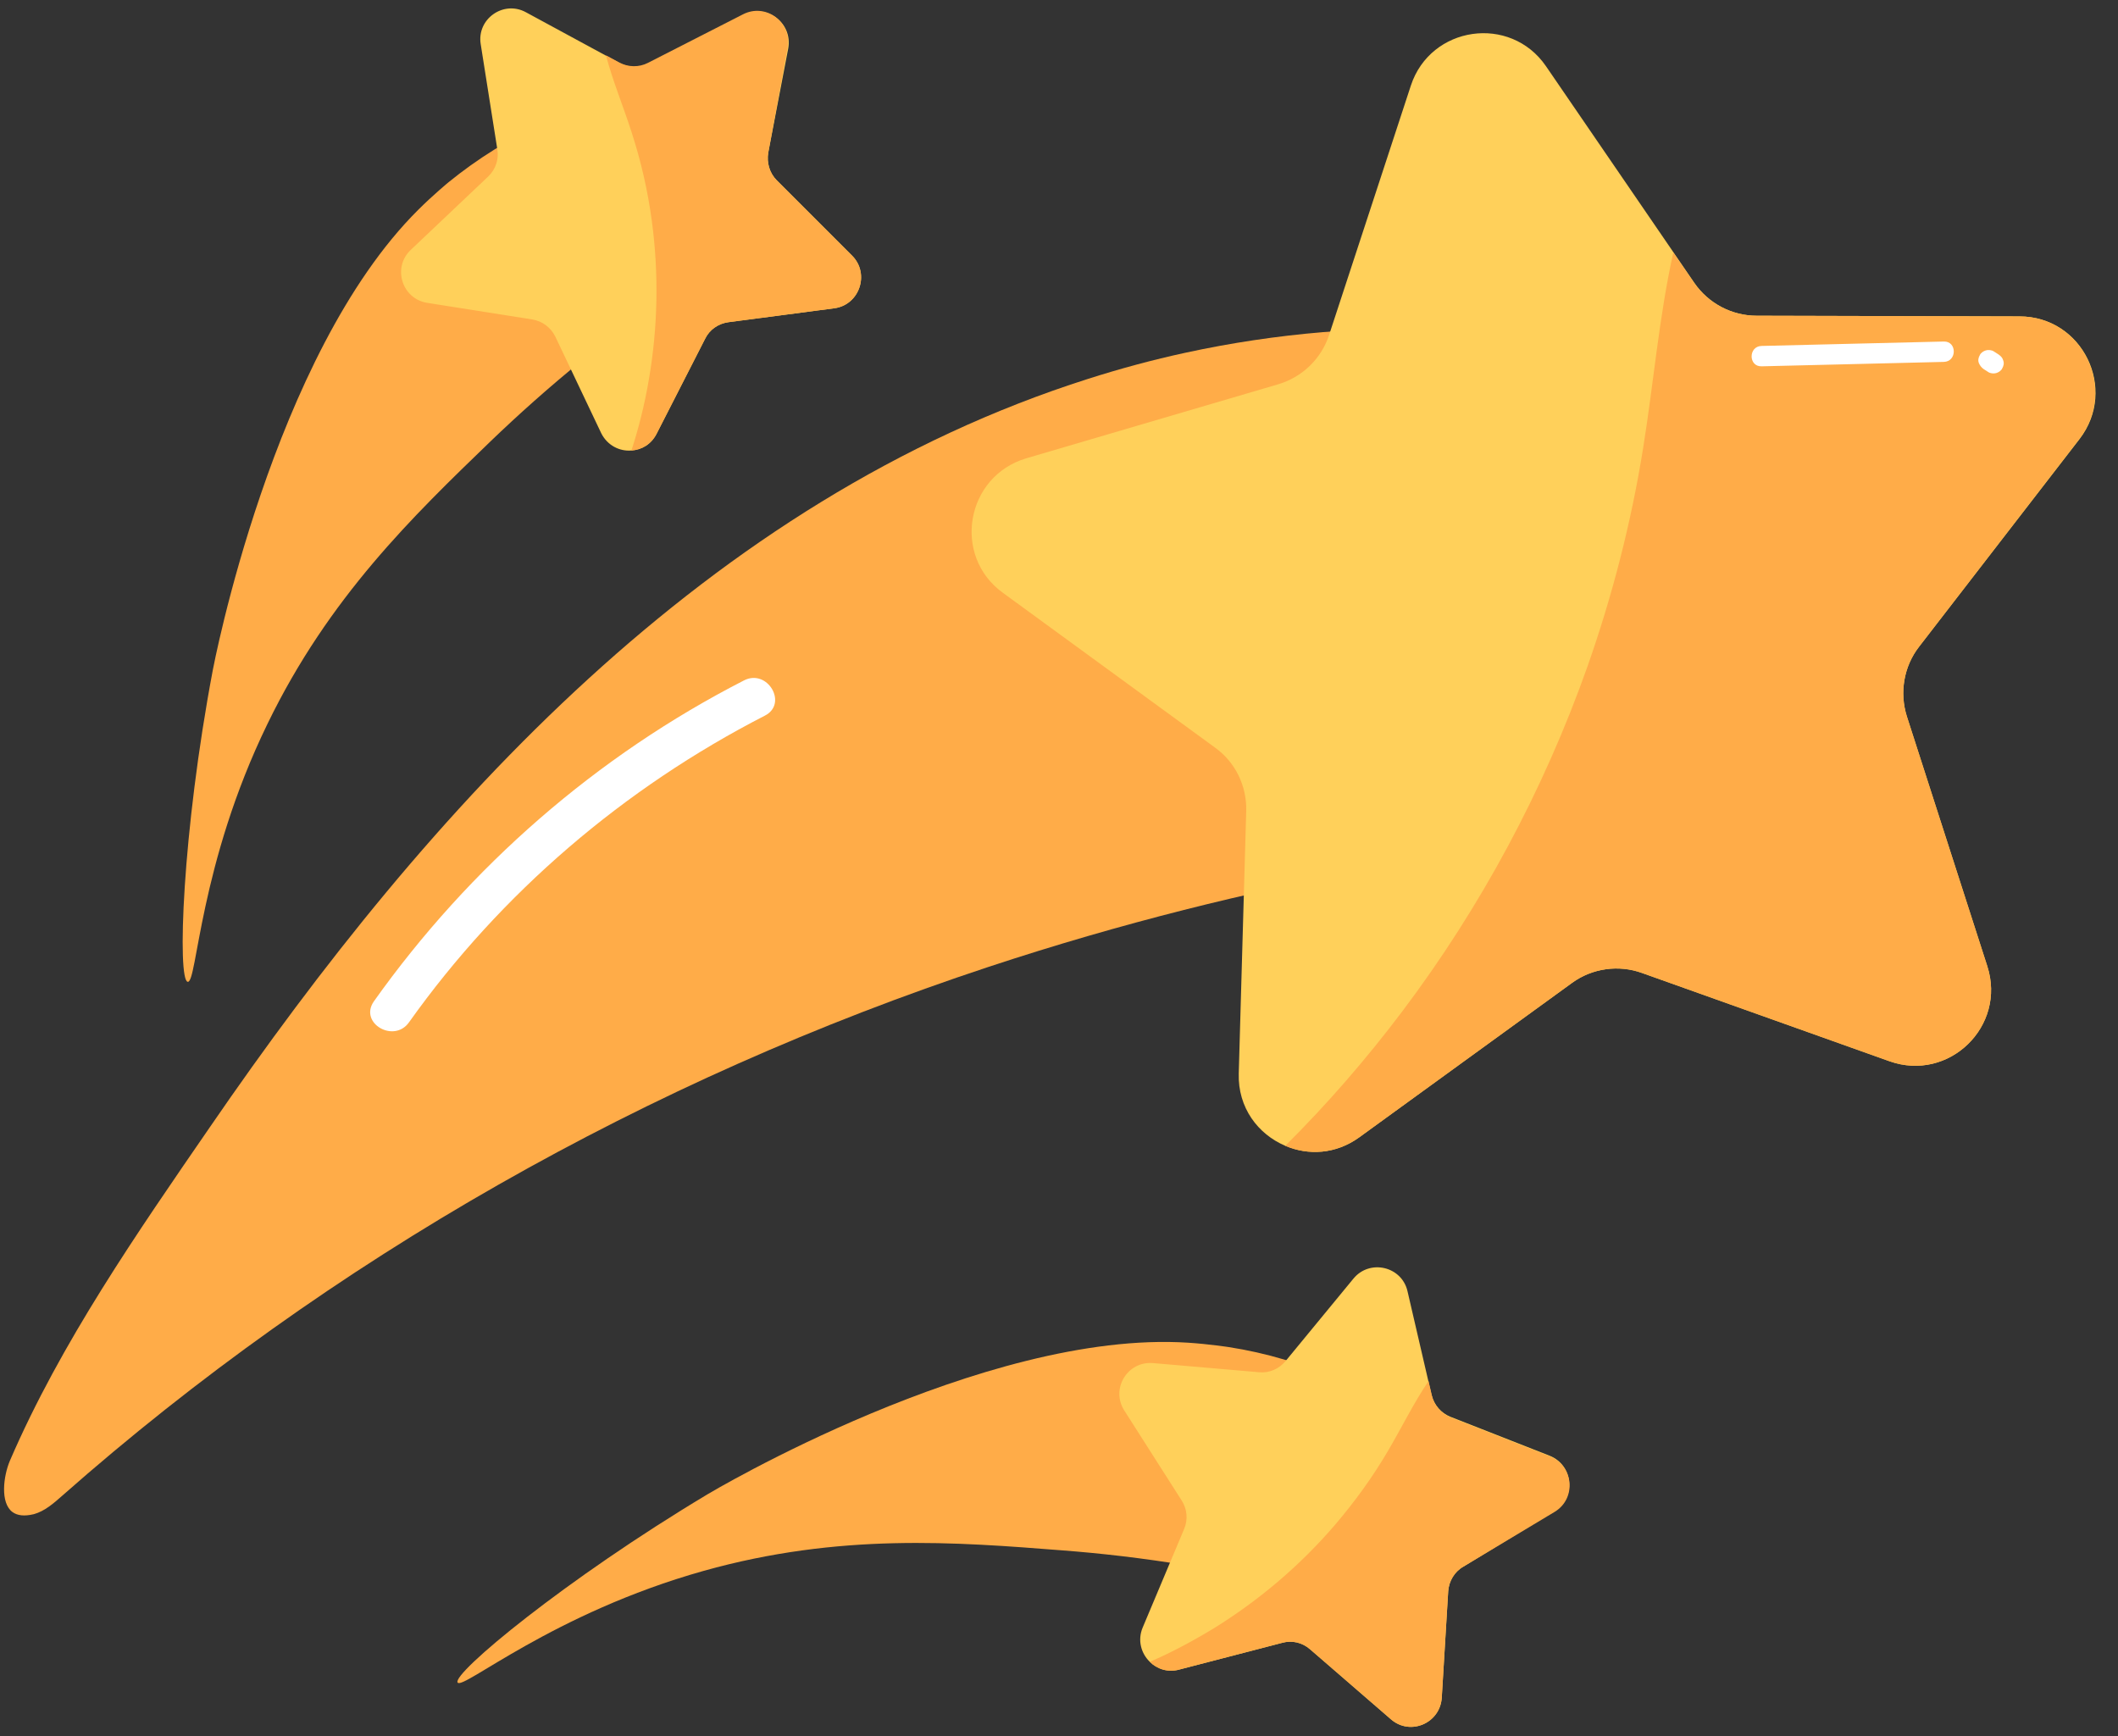 <?xml version="1.0" encoding="UTF-8"?>
<!DOCTYPE svg PUBLIC '-//W3C//DTD SVG 1.0//EN'
          'http://www.w3.org/TR/2001/REC-SVG-20010904/DTD/svg10.dtd'>
<svg height="511.4" preserveAspectRatio="xMidYMid meet" version="1.0" viewBox="190.6 307.0 623.9 511.4" width="623.9" xmlns="http://www.w3.org/2000/svg" xmlns:xlink="http://www.w3.org/1999/xlink" zoomAndPan="magnify"
><rect x="190.6" y="307.0" width="623.9" height="511.4" fill="#333333" stroke="none"/><g id="change1_1"
  ><path d="M194.3,752.4c-3.7-2.7-2.7-10.6-0.8-15.1c15-34.8,37.6-67.3,59-98.4c64.5-94,146.7-184.7,258.6-220.3 c9.4-3,19-5.6,28.7-7.7c26.7-5.8,54.1-8.1,81.4-6.8l67.5,147.1c-56.9,3.9-128.2,14.6-206.9,40.6c-100.1,33.1-193.8,86-272.9,155.8 c-2.5,2.2-5.1,4.5-8.3,5.4C197.7,753.7,195.7,753.4,194.3,752.4z" fill="#FFAC48"
  /></g
  ><g id="change2_1"
  ><path d="M755.9,497.5c-4.5,5.8-5.8,13.5-3.6,20.5l23.7,73.6c5.7,17.7-11.3,34.2-28.8,28l-72.9-26 c-6.9-2.5-14.7-1.4-20.6,2.9L591,642c-6.9,5-15,5.4-21.8,2.5c-8-3.4-14-11.2-13.7-21.3l2.2-77.3c0.2-7.4-3.2-14.4-9.2-18.7 l-62.5-45.6c-15-10.9-10.9-34.3,6.9-39.6l74.2-21.8c7.1-2.1,12.7-7.5,15-14.5l24.1-73.5c5.8-17.6,29.3-21,39.8-5.7l37.6,54.9 l6.1,8.9c4.2,6.1,11.1,9.7,18.4,9.7l77.4,0.2c18.6,0,29,21.4,17.7,36.1L755.9,497.5z" fill="#FFD05A"
  /></g
  ><g id="change1_2"
  ><path d="M755.9,497.5c-4.5,5.8-5.8,13.5-3.6,20.5l23.7,73.6c5.7,17.7-11.3,34.2-28.8,28l-72.9-26 c-6.9-2.5-14.7-1.4-20.6,2.9L591,642c-6.9,5-15,5.4-21.8,2.5c12.4-12.3,23.9-25.6,34.4-39.5c23.3-30.9,41.8-65.4,54.7-101.9 c7.3-20.8,12.8-42.2,16.3-64c3.1-19.2,4.7-38.8,8.9-57.7l6.1,8.9c4.2,6.1,11.1,9.7,18.4,9.7l77.4,0.2c18.6,0,29,21.4,17.7,36.1 L755.9,497.5z" fill="#FFAC48"
  /></g
  ><g id="change1_3"
  ><path d="M325.4,802.6c-1.7-2.6,31.6-30.3,73.7-55.5c0,0,81.1-48.5,141.5-44.6c6.1,0.4,12,1.3,12,1.3 c11,1.7,21.7,4.9,31.8,9.4l3.8,65.6c-34.3-9.7-63.5-13.5-84.3-15.1c-31.9-2.5-66-5.2-106,6C353.4,782.2,326.9,804.9,325.4,802.6z" fill="#FFAC48"
  /></g
  ><g id="change2_2"
  ><path d="M621.6,768.5c-2.6,1.5-4.2,4.3-4.4,7.2l-1.9,31.4c-0.5,7.5-9.3,11.3-15,6.3l-23.8-20.6 c-2.3-2-5.3-2.7-8.2-1.9l-30.4,7.9c-3.3,0.9-6.5-0.2-8.6-2.3c-2.5-2.4-3.7-6.3-2.1-10.1l12.2-29c1.2-2.8,0.9-5.9-0.7-8.4l-16.9-26.5 c-4.1-6.4,0.9-14.6,8.4-14l31.3,2.7c3,0.3,5.9-1,7.8-3.3l20-24.3c4.8-5.8,14.2-3.6,15.9,3.7l6.1,26.3l1,4.3c0.7,2.9,2.8,5.3,5.5,6.4 l29.3,11.5c7,2.8,7.8,12.4,1.4,16.3L621.6,768.5z" fill="#FFD05A"
  /></g
  ><g id="change1_4"
  ><path d="M621.6,768.5c-2.6,1.5-4.2,4.3-4.4,7.2l-1.9,31.4c-0.5,7.5-9.3,11.3-15,6.3l-23.8-20.6 c-2.3-2-5.3-2.7-8.2-1.9l-30.4,7.9c-3.3,0.9-6.5-0.2-8.6-2.3c6.5-2.8,12.8-6.2,18.9-9.9c13.4-8.3,25.5-18.6,35.7-30.5 c5.8-6.8,11.1-14.1,15.6-21.8c4-6.8,7.5-14,11.9-20.5l1,4.3c0.7,2.9,2.8,5.3,5.5,6.4l29.3,11.5c7,2.8,7.8,12.4,1.4,16.3L621.6,768.5 z" fill="#FFAC48"
  /></g
  ><g id="change1_5"
  ><path d="M245.9,596.2c-3.1-0.4-1.7-43.8,7.4-91.9c0,0,17.5-92.8,60.5-135.5c4.3-4.3,8.9-8.1,8.9-8.1 c8.6-7,18.1-12.9,28.2-17.5l51.6,40.7c-30,19.2-52.2,38.5-67.3,53c-23,22.2-47.7,46-65.8,83.3C249.2,561.7,248.7,596.6,245.9,596.2z" fill="#FFAC48"
  /></g
  ><g id="change2_3"
  ><path d="M416.9,352c-0.5,2.9,0.4,6,2.5,8.1l22.2,22.2c5.3,5.3,2.2,14.5-5.2,15.5l-31.2,4.1c-3,0.4-5.6,2.2-6.9,4.9 l-14.3,28c-1.6,3.1-4.4,4.7-7.4,4.9c-3.5,0.3-7.1-1.5-8.9-5.1l-13.5-28.4c-1.3-2.7-3.8-4.6-6.8-5.1l-31-4.9 c-7.4-1.2-10.3-10.4-4.8-15.6l22.8-21.6c2.2-2.1,3.2-5.1,2.7-8l-4.9-31c-1.2-7.4,6.7-13,13.3-9.4l23.8,12.9l3.9,2.1 c2.6,1.4,5.8,1.5,8.5,0.1l28-14.3c6.7-3.4,14.4,2.3,13.1,9.8L416.9,352z" fill="#FFD05A"
  /></g
  ><g id="change1_6"
  ><path d="M416.9,352c-0.5,2.9,0.4,6,2.5,8.1l22.2,22.2c5.3,5.3,2.2,14.5-5.2,15.5l-31.2,4.1c-3,0.4-5.6,2.2-6.9,4.9 l-14.3,28c-1.6,3.1-4.4,4.7-7.4,4.9c2.2-6.8,3.9-13.7,5.1-20.7c2.7-15.5,3-31.4,0.9-47c-1.2-8.9-3.2-17.6-6-26.2 c-2.4-7.5-5.5-14.9-7.5-22.5l3.9,2.1c2.6,1.4,5.8,1.5,8.5,0.1l28-14.3c6.7-3.4,14.4,2.3,13.1,9.8L416.9,352z" fill="#FFAC48"
  /></g
  ><g id="change3_1"
  ><path d="M311.1,608.1c27.1-38.1,63.3-69,104.8-90.3c6.9-3.5,0.8-13.9-6.1-10.4c-43.4,22.2-80.9,54.9-109.1,94.6 C296.3,608.4,306.7,614.4,311.1,608.1L311.1,608.1z" fill="#FFF"
  /></g
  ><g id="change3_2"
  ><path d="M709.5,414.9c17.9-0.4,35.8-0.9,53.7-1.3c3.9-0.1,3.9-6.1,0-6c-17.9,0.4-35.8,0.9-53.7,1.3 C705.6,409,705.6,415,709.5,414.9L709.5,414.9z" fill="#FFF"
  /></g
  ><g id="change3_3"
  ><path d="M774.9,415.7c0.5,0.3,0.9,0.6,1.4,0.9c0.6,0.4,1.6,0.5,2.3,0.3c0.7-0.2,1.5-0.7,1.8-1.4 c0.4-0.7,0.6-1.5,0.3-2.3c-0.2-0.8-0.7-1.3-1.4-1.8c-0.5-0.3-0.9-0.6-1.4-0.9c-0.6-0.4-1.6-0.5-2.3-0.3c-0.7,0.2-1.5,0.7-1.8,1.4 c-0.4,0.7-0.6,1.5-0.3,2.3C773.8,414.6,774.2,415.2,774.9,415.7L774.9,415.7z" fill="#FFF"
  /></g
></svg
>
